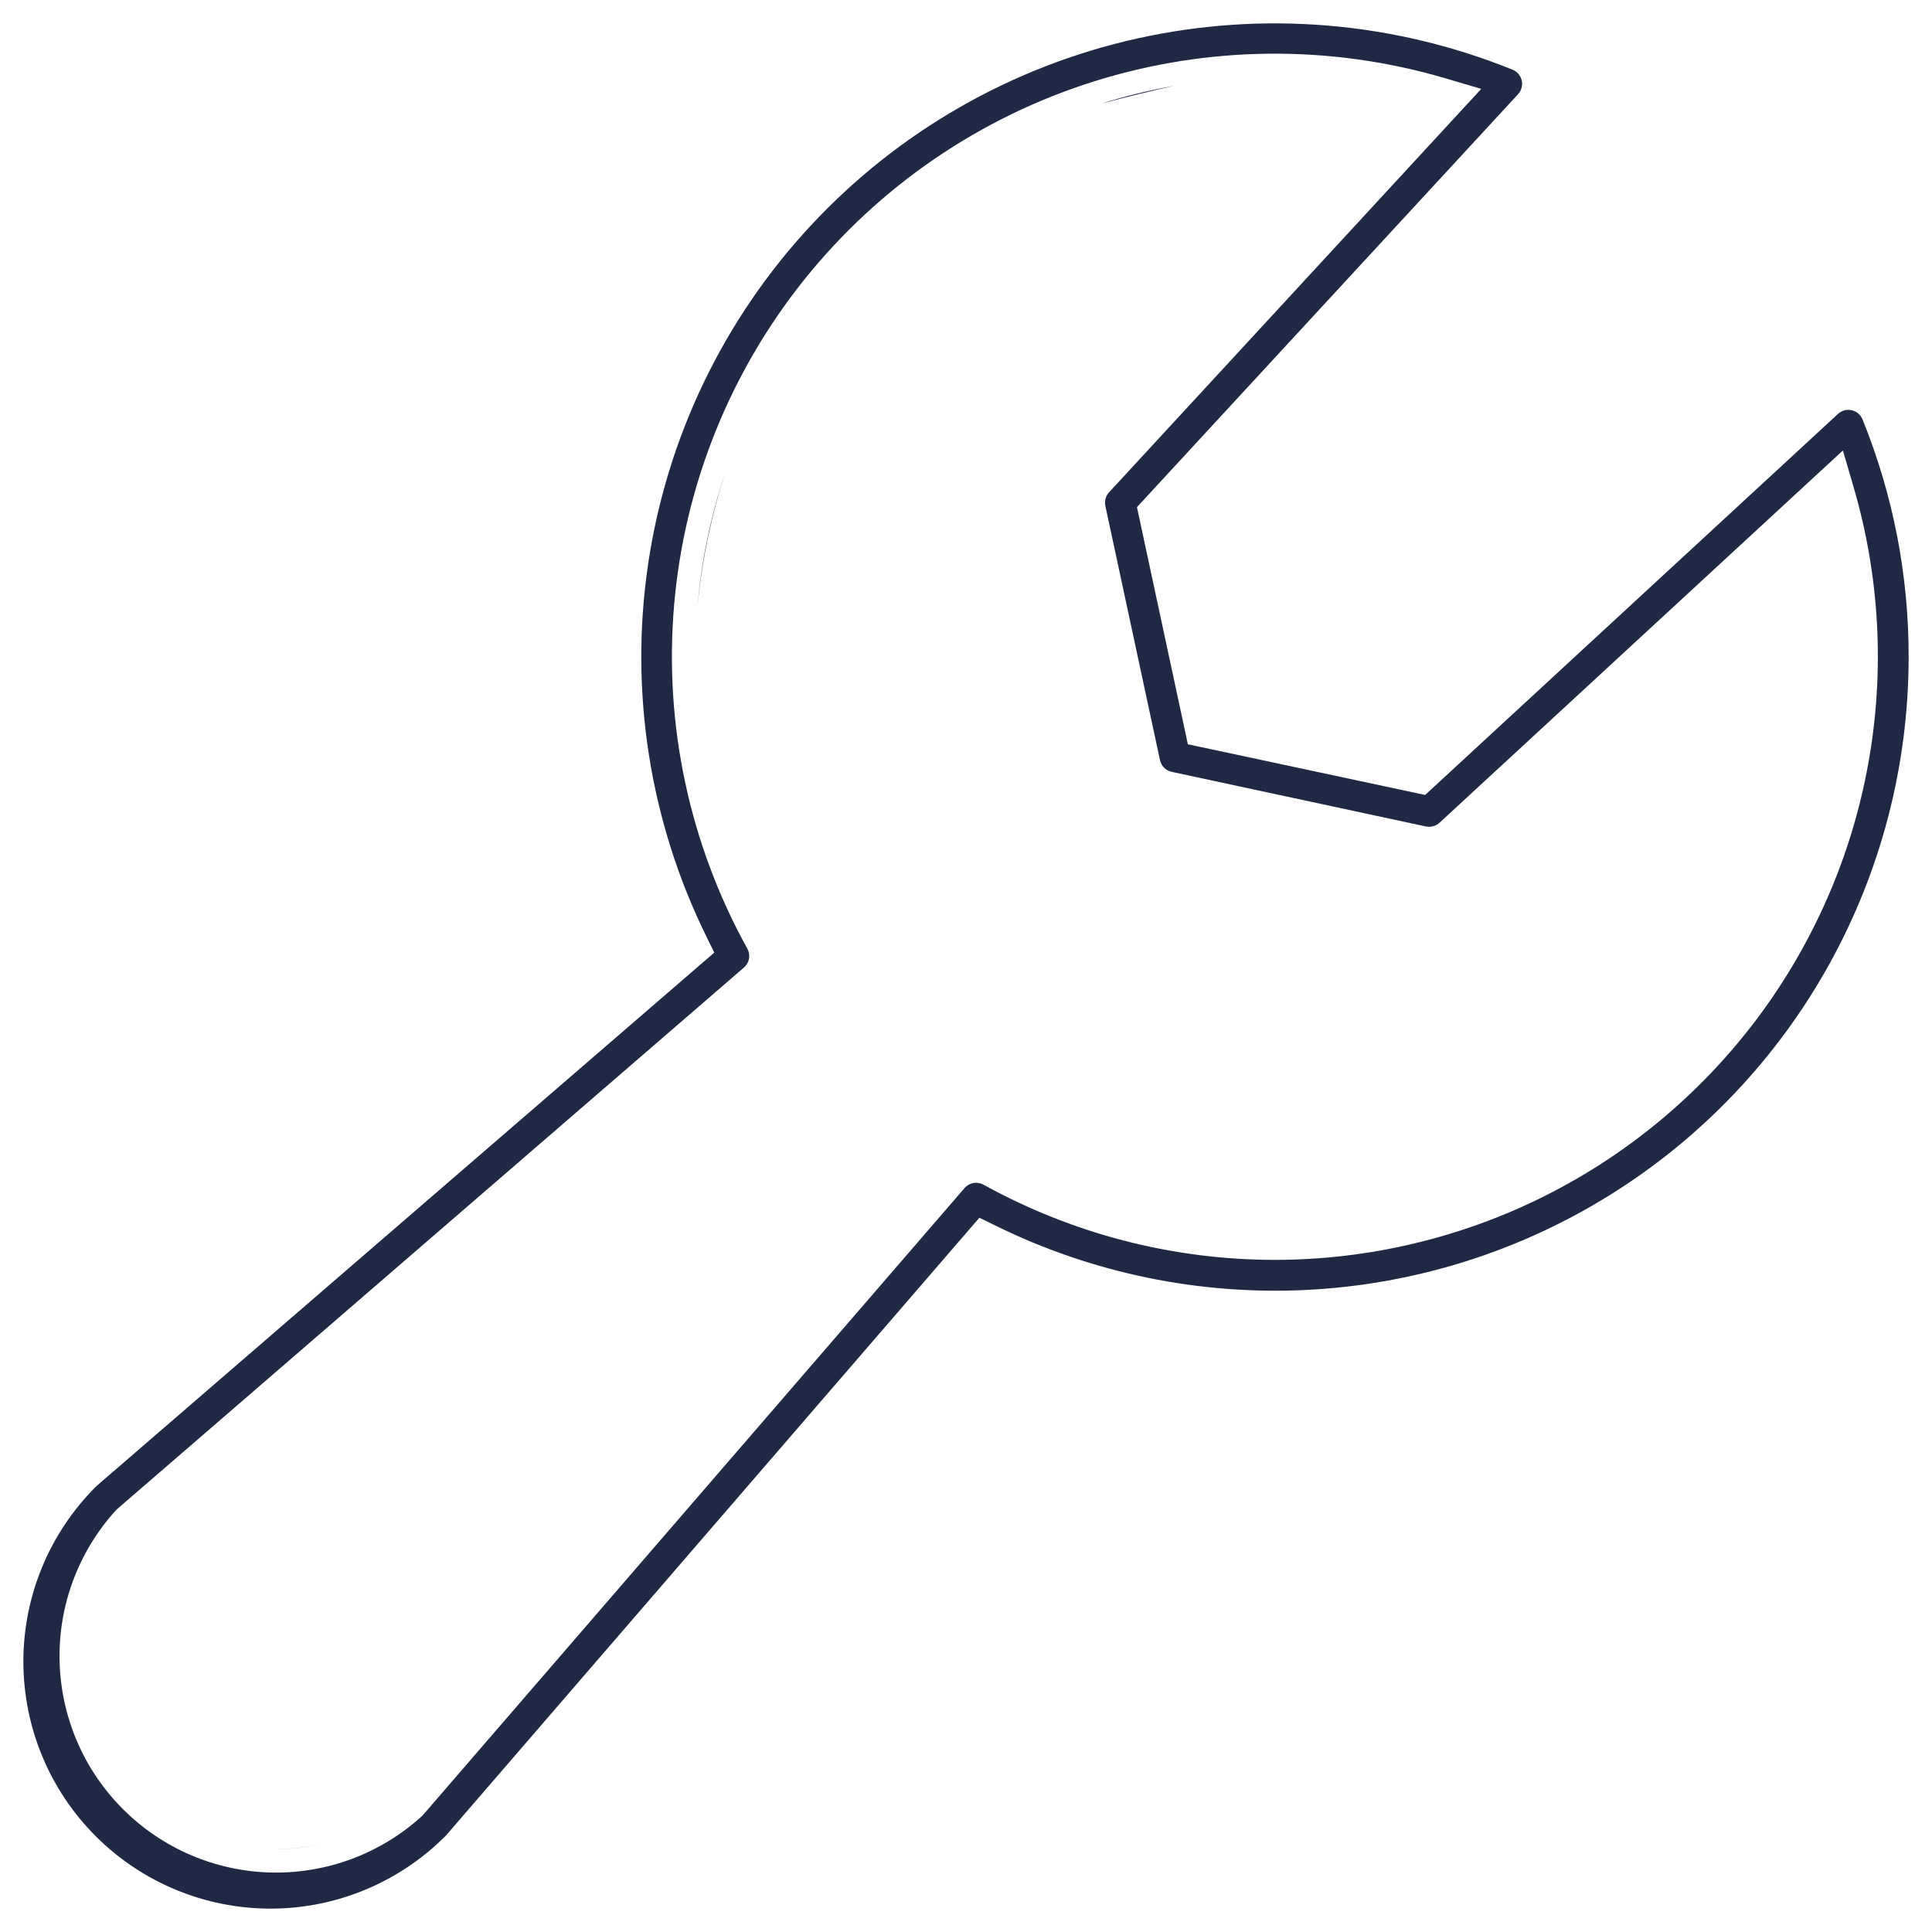 <svg width="62" height="62" viewBox="0 0 62 62" fill="none" xmlns="http://www.w3.org/2000/svg">
<path fill-rule="evenodd" clip-rule="evenodd" d="M10.419 59.144C9.914 59.273 9.342 59.353 8.707 59.341C9.289 59.355 9.865 59.288 10.419 59.144ZM22.38 19.483C22.534 17.875 22.859 16.446 23.261 15.207C22.802 16.586 22.505 18.021 22.38 19.483ZM35.341 3.326C36.21 3.097 36.978 2.909 37.665 2.758C36.882 2.897 36.105 3.086 35.341 3.326ZM59.633 13.269C59.693 13.32 59.74 13.385 59.77 13.459C60.752 15.88 61.255 18.468 61.25 21.081V21.082C61.251 24.537 60.373 27.935 58.696 30.956C57.02 33.976 54.601 36.52 51.669 38.346C48.737 40.173 45.388 41.222 41.937 41.395C38.487 41.567 35.05 40.858 31.95 39.333L31.43 39.078L14.324 58.889L14.281 58.934C12.794 60.417 10.78 61.25 8.68 61.25C6.577 61.25 4.56 60.414 3.073 58.927C1.585 57.44 0.75 55.423 0.75 53.32C0.75 51.22 1.583 49.206 3.066 47.719L3.111 47.676L22.922 30.57L22.667 30.05C20.849 26.355 20.197 22.194 20.796 18.12C21.396 14.045 23.218 10.249 26.023 7.234C28.828 4.218 32.483 2.125 36.503 1.233C40.524 0.341 44.721 0.69 48.538 2.236L48.539 2.237C48.613 2.266 48.678 2.313 48.73 2.374C48.781 2.434 48.817 2.507 48.834 2.584C48.852 2.662 48.85 2.742 48.829 2.819C48.809 2.895 48.77 2.966 48.716 3.024L36.486 16.275L38.12 23.884L45.735 25.511L58.984 13.282C59.042 13.229 59.112 13.19 59.189 13.169C59.266 13.149 59.346 13.147 59.423 13.165C59.501 13.182 59.572 13.218 59.633 13.269ZM31.569 38.022C34.433 39.602 37.65 40.431 40.921 40.431C43.928 40.427 46.893 39.724 49.581 38.376C52.268 37.027 54.605 35.072 56.406 32.664C58.206 30.256 59.422 27.462 59.955 24.503C60.489 21.544 60.326 18.502 59.48 15.617L59.14 14.457L46.203 26.396L46.198 26.4C46.141 26.454 46.072 26.493 45.996 26.514C45.921 26.535 45.842 26.538 45.765 26.523L45.763 26.523L37.601 24.769C37.508 24.749 37.424 24.703 37.357 24.637C37.291 24.57 37.245 24.485 37.225 24.393L35.471 16.23L35.471 16.228C35.455 16.152 35.458 16.073 35.479 15.998C35.501 15.922 35.54 15.853 35.594 15.796L47.535 2.852L46.378 2.511C42.697 1.427 38.777 1.461 35.116 2.61C31.455 3.759 28.219 5.971 25.818 8.964C23.417 11.957 21.96 15.597 21.633 19.419C21.305 23.242 22.122 27.077 23.978 30.434L23.981 30.439C24.036 30.538 24.056 30.653 24.036 30.764C24.016 30.876 23.958 30.977 23.872 31.051L3.741 48.443L3.71 48.477C2.512 49.799 1.869 51.531 1.912 53.314C1.956 55.098 2.684 56.796 3.946 58.057C5.207 59.319 6.906 60.047 8.689 60.091C10.472 60.135 12.204 59.491 13.526 58.293L13.56 58.262L30.949 38.132L30.952 38.128C31.026 38.042 31.127 37.984 31.239 37.964C31.35 37.944 31.465 37.964 31.564 38.019L31.569 38.022Z" fill="#202944"/>
</svg>
